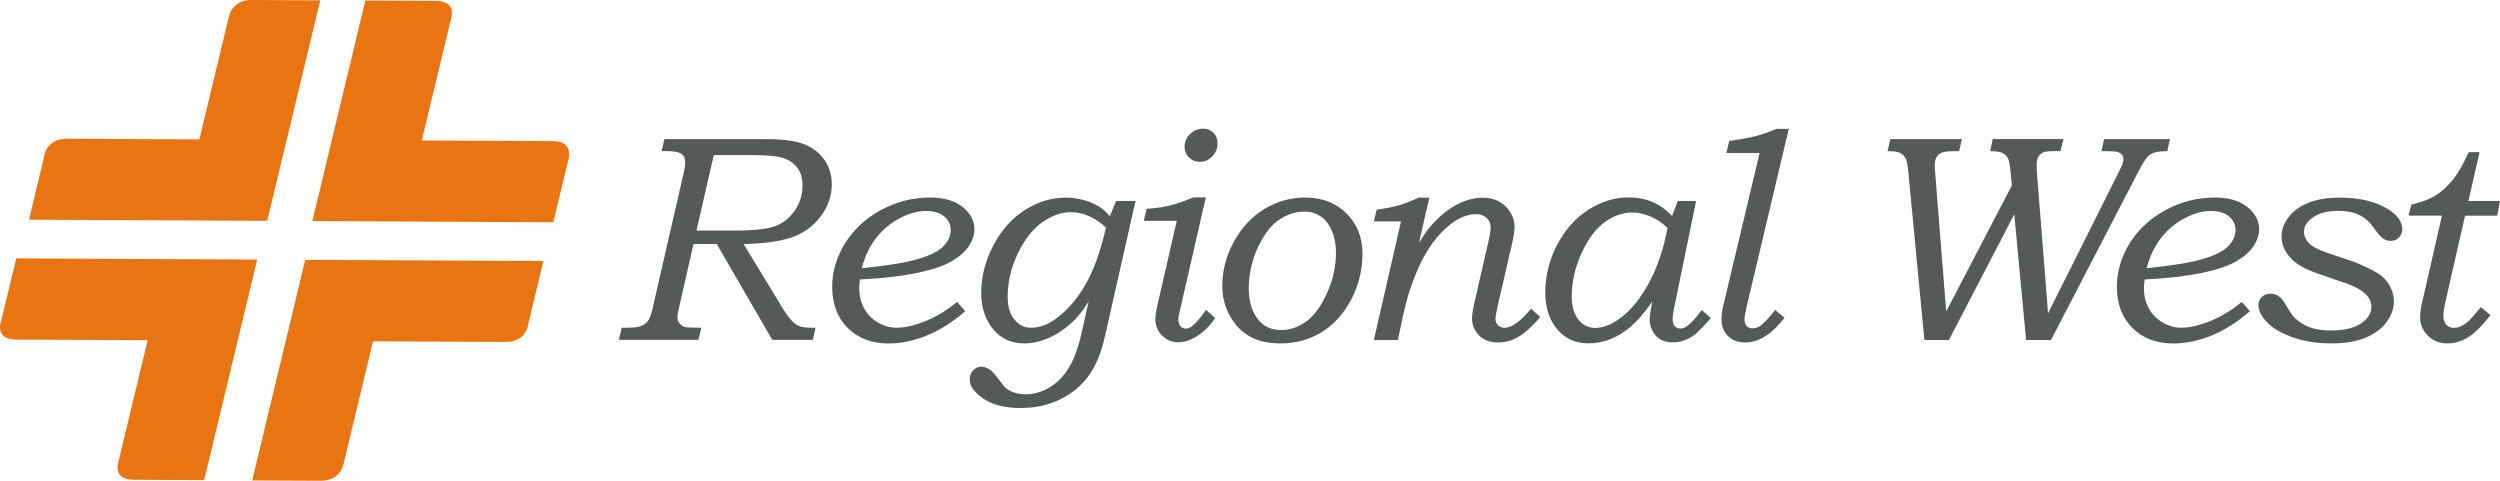 <svg width="260" height="50" viewBox="0 0 260 50" fill="none" xmlns="http://www.w3.org/2000/svg">
<g clip-path="url(#clip0_152_1896)">
<path d="M23.776 1.844L20.737 14.498C20.737 14.498 9.284 14.443 7.025 14.43C4.773 14.416 4.601 16.226 4.601 16.226L3.019 22.848L27.79 22.964L33.309 0.034C33.309 0.034 28.695 0.014 26.18 -7.80557e-07C24.025 -0.014 23.776 1.844 23.776 1.844Z" fill="#E87511"/>
<path d="M57.548 14.676C55.013 14.663 43.864 14.608 43.864 14.608L46.91 1.954C46.91 1.954 47.594 0.096 45.315 0.089C43.035 0.075 37.999 0.055 37.999 0.055L32.487 22.991L57.541 23.115L59.137 16.5C59.137 16.5 59.655 14.69 57.562 14.683L57.548 14.676Z" fill="#E87511"/>
<path d="M35.755 48.149L38.794 35.495C38.794 35.495 50.247 35.55 52.506 35.563C54.765 35.577 54.923 33.761 54.923 33.761L56.512 27.146L31.741 27.029L26.229 49.966C26.229 49.966 30.836 49.986 33.351 50C35.506 50.014 35.755 48.156 35.755 48.156V48.149Z" fill="#E87511"/>
<path d="M1.672 35.317C4.207 35.33 15.356 35.378 15.356 35.378L12.316 48.033C12.316 48.033 11.633 49.883 13.919 49.897C16.199 49.911 21.234 49.931 21.234 49.931L26.747 26.995L1.692 26.871L0.09 33.493C0.09 33.493 -0.573 35.303 1.665 35.317H1.672Z" fill="#E87511"/>
<path d="M69.112 14.471H79.598C81.415 14.471 82.769 14.649 83.666 15.012C84.558 15.369 85.255 15.917 85.76 16.644C86.257 17.37 86.506 18.221 86.506 19.187C86.506 20.318 86.16 21.374 85.463 22.354C84.765 23.341 83.839 24.075 82.692 24.554C81.546 25.041 79.764 25.315 77.339 25.384L81.546 32.3C81.767 32.664 82.057 33.041 82.416 33.425C82.637 33.678 82.913 33.85 83.245 33.953C83.577 34.055 84.102 34.096 84.813 34.09L84.544 35.344H80.316L74.541 25.377H72.124L70.583 32.163C70.493 32.506 70.445 32.773 70.445 32.986C70.445 33.233 70.528 33.452 70.687 33.651C70.846 33.85 71.039 33.966 71.26 34.014C71.419 34.062 71.979 34.083 72.939 34.083L72.635 35.337H64.359L64.663 34.083H65.112C65.879 34.083 66.411 34.021 66.701 33.898C66.998 33.774 67.24 33.582 67.419 33.329C67.599 33.075 67.772 32.568 67.931 31.807L71.067 18.138C71.198 17.597 71.26 17.178 71.26 16.891C71.26 16.452 71.115 16.143 70.825 15.972C70.535 15.801 70.044 15.718 69.361 15.718H68.801L69.105 14.464L69.112 14.471ZM74.231 16.137L72.434 23.972H76.565C78.52 23.972 79.895 23.807 80.703 23.485C81.504 23.163 82.168 22.621 82.686 21.854C83.204 21.093 83.466 20.236 83.466 19.283C83.466 18.577 83.3 17.987 82.969 17.514C82.637 17.048 82.168 16.699 81.56 16.472C80.945 16.246 79.936 16.137 78.513 16.137H74.231Z" fill="#565959"/>
<path d="M99.547 31.409L100.383 32.362C99.112 33.473 97.8 34.316 96.432 34.878C95.064 35.44 93.724 35.721 92.418 35.721C90.657 35.721 89.241 35.187 88.163 34.11C87.086 33.041 86.547 31.615 86.547 29.833C86.547 28.249 86.996 26.734 87.887 25.302C88.778 23.869 90.022 22.717 91.61 21.847C93.199 20.983 94.912 20.544 96.729 20.544C98.18 20.544 99.305 20.873 100.121 21.531C100.936 22.189 101.343 22.971 101.343 23.862C101.343 24.39 101.164 24.945 100.804 25.528C100.445 26.11 99.844 26.652 99.001 27.152C98.159 27.653 96.936 28.064 95.334 28.393C93.738 28.722 91.769 28.948 89.434 29.065C89.386 29.456 89.358 29.75 89.358 29.949C89.358 30.738 89.524 31.444 89.863 32.061C90.201 32.678 90.678 33.171 91.299 33.534C91.921 33.898 92.564 34.083 93.24 34.083C94.097 34.083 95.092 33.857 96.238 33.397C97.385 32.938 98.483 32.273 99.54 31.396L99.547 31.409ZM89.628 27.9C91.914 27.653 93.565 27.406 94.594 27.166C96.245 26.775 97.371 26.302 97.972 25.747C98.573 25.192 98.877 24.582 98.877 23.924C98.877 23.362 98.649 22.895 98.207 22.512C97.758 22.128 97.123 21.943 96.294 21.943C95.465 21.943 94.511 22.196 93.544 22.71C92.577 23.218 91.762 23.917 91.085 24.794C90.408 25.672 89.925 26.714 89.621 27.9H89.628Z" fill="#565959"/>
<path d="M118.095 20.901L114.952 34.809C114.558 36.633 113.978 38.066 113.204 39.108C112.437 40.143 111.442 40.958 110.234 41.548C109.018 42.137 107.657 42.432 106.137 42.432C104.521 42.432 103.229 42.11 102.276 41.459C101.316 40.807 100.846 40.143 100.846 39.45C100.846 39.094 100.963 38.779 101.205 38.525C101.447 38.264 101.723 38.134 102.034 38.134C102.234 38.134 102.428 38.175 102.614 38.258C102.801 38.34 103.001 38.47 103.208 38.662C103.36 38.799 103.602 39.101 103.948 39.56C104.279 40.019 104.521 40.3 104.673 40.41C104.928 40.602 105.219 40.746 105.564 40.849C105.909 40.952 106.275 41.006 106.662 41.006C107.519 41.006 108.341 40.773 109.128 40.307C109.923 39.841 110.593 39.162 111.152 38.258C111.712 37.359 112.175 36.057 112.548 34.357L113.225 31.32C112.769 32.081 112.32 32.691 111.878 33.151C111.042 34.001 110.158 34.638 109.232 35.07C108.306 35.502 107.408 35.714 106.559 35.714C105.246 35.714 104.196 35.269 103.409 34.384C102.504 33.363 102.048 32.061 102.048 30.477C102.048 28.763 102.469 27.105 103.319 25.5C104.162 23.896 105.26 22.676 106.614 21.826C107.961 20.976 109.37 20.551 110.828 20.551C111.456 20.551 112.071 20.633 112.679 20.798C113.287 20.962 113.832 21.195 114.316 21.497C114.689 21.716 115.055 22.052 115.421 22.498L116.077 20.901H118.074H118.095ZM115.021 23.663C114.433 23.129 113.839 22.724 113.225 22.464C112.617 22.196 112.002 22.066 111.373 22.066C110.379 22.066 109.384 22.422 108.389 23.122C107.394 23.828 106.545 24.911 105.847 26.378C105.149 27.845 104.797 29.346 104.797 30.881C104.797 31.882 105.032 32.664 105.502 33.233C105.971 33.802 106.538 34.083 107.194 34.083C108.044 34.083 108.88 33.802 109.695 33.233C110.931 32.355 111.981 31.163 112.858 29.654C113.736 28.146 114.454 26.152 115.021 23.663Z" fill="#565959"/>
<path d="M125.403 20.551L122.73 32.211C122.612 32.643 122.55 32.979 122.55 33.226C122.55 33.521 122.626 33.747 122.764 33.918C122.909 34.09 123.089 34.172 123.31 34.172C123.566 34.172 123.807 34.069 124.042 33.87C124.401 33.569 124.864 33.027 125.424 32.232L126.384 33.068C125.852 33.863 125.23 34.487 124.533 34.933C123.835 35.378 123.179 35.598 122.55 35.598C121.873 35.598 121.307 35.358 120.851 34.885C120.388 34.412 120.16 33.857 120.16 33.226C120.16 32.787 120.243 32.232 120.416 31.56L122.384 22.964H118.951L119.248 21.71C120.084 21.669 120.851 21.566 121.555 21.401C122.253 21.237 123.103 20.942 124.104 20.531H125.389L125.403 20.551ZM125.12 13.381C125.555 13.381 125.914 13.525 126.197 13.806C126.488 14.094 126.626 14.464 126.626 14.923C126.626 15.444 126.439 15.89 126.073 16.267C125.707 16.644 125.279 16.829 124.795 16.829C124.353 16.829 123.973 16.678 123.662 16.37C123.351 16.068 123.193 15.698 123.193 15.266C123.193 14.759 123.386 14.313 123.766 13.943C124.146 13.566 124.595 13.381 125.113 13.381H125.12Z" fill="#565959"/>
<path d="M135.813 20.551C137.526 20.551 138.935 21.106 140.04 22.203C141.146 23.307 141.698 24.705 141.698 26.385C141.698 28.064 141.304 29.675 140.517 31.169C139.723 32.664 138.693 33.795 137.422 34.563C136.151 35.33 134.749 35.714 133.209 35.714C131.924 35.714 130.853 35.481 130.003 35.008C129.154 34.542 128.456 33.829 127.924 32.87C127.385 31.91 127.116 30.868 127.116 29.737C127.116 28.133 127.524 26.584 128.346 25.103C129.168 23.622 130.231 22.491 131.537 21.71C132.842 20.928 134.272 20.537 135.82 20.537L135.813 20.551ZM135.675 22.004C134.708 22.004 133.803 22.306 132.953 22.909C132.11 23.512 131.385 24.486 130.777 25.823C130.176 27.159 129.872 28.571 129.872 30.059C129.872 31.265 130.162 32.28 130.743 33.096C131.323 33.911 132.159 34.323 133.257 34.323C134.176 34.323 135.046 34.021 135.868 33.418C136.69 32.815 137.408 31.821 138.023 30.443C138.638 29.065 138.942 27.673 138.942 26.268C138.942 25.411 138.797 24.643 138.5 23.972C138.203 23.3 137.802 22.8 137.312 22.477C136.821 22.162 136.276 21.997 135.682 21.997L135.675 22.004Z" fill="#565959"/>
<path d="M148.647 20.551L147.577 25.261C148.06 24.438 148.523 23.787 148.972 23.314C149.822 22.381 150.699 21.689 151.59 21.237C152.481 20.784 153.345 20.558 154.18 20.558C154.837 20.558 155.41 20.688 155.9 20.956C156.391 21.223 156.785 21.593 157.075 22.087C157.372 22.58 157.517 23.067 157.517 23.567C157.517 23.992 157.427 24.602 157.241 25.404L155.769 31.779C155.61 32.479 155.527 32.945 155.527 33.178C155.527 33.445 155.624 33.665 155.811 33.836C155.997 34.007 156.232 34.09 156.501 34.09C157.213 34.09 158.125 33.425 159.237 32.095L160.183 32.979C159.299 34.001 158.525 34.693 157.862 35.063C157.206 35.433 156.515 35.618 155.797 35.618C155.258 35.618 154.781 35.516 154.388 35.303C153.987 35.09 153.676 34.789 153.441 34.398C153.206 34.001 153.096 33.589 153.096 33.151C153.096 32.76 153.165 32.252 153.303 31.636L154.823 25.007C154.954 24.438 155.023 23.999 155.023 23.691C155.023 23.252 154.885 22.909 154.602 22.656C154.319 22.402 153.946 22.272 153.49 22.272C152.958 22.272 152.398 22.416 151.811 22.704C151.224 22.991 150.602 23.471 149.939 24.143C149.283 24.808 148.682 25.637 148.129 26.625C147.584 27.612 147.086 28.791 146.63 30.155C146.409 30.786 146.161 31.725 145.884 32.986L145.373 35.365H142.879L145.705 23.026H142.879L143.183 21.806C144.157 21.662 144.917 21.518 145.47 21.353C146.022 21.195 146.713 20.928 147.556 20.558H148.64L148.647 20.551Z" fill="#565959"/>
<path d="M174.489 20.901H176.396L174.075 32.184C173.992 32.575 173.95 32.917 173.95 33.192C173.95 33.493 174.026 33.733 174.171 33.911C174.323 34.083 174.503 34.172 174.731 34.172C175.007 34.172 175.277 34.062 175.553 33.843C175.967 33.521 176.437 32.986 176.983 32.239L177.929 33.075C177.052 34.083 176.43 34.707 176.078 34.933C175.401 35.385 174.696 35.605 173.964 35.605C173.467 35.605 173.039 35.502 172.693 35.303C172.341 35.104 172.065 34.809 171.864 34.419C171.657 34.028 171.56 33.623 171.56 33.205C171.56 32.89 171.65 32.28 171.83 31.382C171.035 32.513 170.289 33.37 169.592 33.973C168.887 34.569 168.169 35.008 167.436 35.289C166.704 35.57 165.965 35.707 165.212 35.707C163.893 35.707 162.843 35.255 162.048 34.357C161.157 33.356 160.708 32.061 160.708 30.45C160.708 28.695 161.123 27.029 161.945 25.452C162.774 23.883 163.851 22.669 165.191 21.812C166.531 20.962 167.92 20.531 169.35 20.531C170.269 20.531 171.104 20.688 171.864 21.01C172.624 21.333 173.294 21.812 173.888 22.464L174.503 20.88L174.489 20.901ZM173.405 23.698C172.893 23.19 172.313 22.793 171.657 22.518C171.001 22.238 170.365 22.1 169.744 22.1C168.763 22.1 167.816 22.436 166.884 23.108C165.951 23.78 165.15 24.863 164.473 26.35C163.796 27.838 163.458 29.339 163.458 30.854C163.458 31.533 163.568 32.122 163.789 32.616C164.003 33.109 164.3 33.48 164.673 33.733C165.046 33.98 165.454 34.11 165.889 34.11C166.697 34.11 167.554 33.781 168.452 33.123C169.585 32.307 170.6 31.067 171.498 29.401C172.396 27.742 173.032 25.843 173.418 23.704L173.405 23.698Z" fill="#565959"/>
<path d="M186.039 13.381L181.666 31.828C181.507 32.506 181.431 32.959 181.431 33.185C181.431 33.493 181.507 33.726 181.652 33.898C181.804 34.062 182.005 34.145 182.247 34.145C182.564 34.145 182.848 34.048 183.103 33.863C183.504 33.562 184.015 33.02 184.616 32.232L185.59 33.055C184.264 34.761 182.903 35.618 181.507 35.618C180.761 35.618 180.16 35.392 179.711 34.947C179.262 34.494 179.034 33.932 179.034 33.253C179.034 32.801 179.09 32.335 179.207 31.848L182.999 15.91H179.539L179.843 14.656C181.003 14.498 181.922 14.327 182.606 14.149C183.283 13.97 184.001 13.724 184.74 13.401H186.039V13.381Z" fill="#565959"/>
<path d="M196.608 14.471H204.04L203.743 15.725H203.198C202.604 15.725 202.189 15.773 201.954 15.869C201.712 15.965 201.533 16.123 201.402 16.335C201.27 16.555 201.208 16.836 201.208 17.192C201.208 17.302 201.215 17.494 201.243 17.768L202.403 32.39L209.235 19.283L209.09 17.754C209.021 17.082 208.924 16.637 208.8 16.411C208.675 16.191 208.489 16.02 208.226 15.897C207.964 15.78 207.55 15.718 206.976 15.718L207.246 14.464H214.602L214.285 15.718H213.67C213.103 15.718 212.716 15.759 212.495 15.855C212.281 15.945 212.116 16.095 211.991 16.294C211.867 16.493 211.812 16.781 211.812 17.158C211.812 17.329 211.812 17.528 211.825 17.761L213 32.582L220.419 17.754C220.702 17.199 220.84 16.808 220.84 16.562C220.84 16.383 220.785 16.226 220.674 16.089C220.564 15.951 220.412 15.855 220.225 15.807C220.039 15.753 219.652 15.725 219.072 15.725H218.554L218.823 14.471H225.675L225.399 15.725C224.777 15.725 224.321 15.773 224.031 15.876C223.741 15.979 223.513 16.116 223.341 16.301C223.113 16.562 222.809 17.048 222.436 17.761L213.304 35.358H210.713L209.484 22.292L202.686 35.358H200.138L198.452 17.761C198.39 17.11 198.293 16.664 198.162 16.424C198.024 16.191 197.83 16.013 197.575 15.89C197.319 15.766 196.891 15.711 196.304 15.725L196.594 14.471H196.608Z" fill="#565959"/>
<path d="M233.157 31.409L233.992 32.362C232.721 33.473 231.409 34.316 230.041 34.878C228.673 35.44 227.333 35.721 226.028 35.721C224.266 35.721 222.85 35.187 221.773 34.11C220.695 33.041 220.156 31.615 220.156 29.833C220.156 28.249 220.598 26.734 221.489 25.302C222.374 23.869 223.617 22.717 225.213 21.847C226.808 20.983 228.515 20.544 230.338 20.544C231.782 20.544 232.915 20.873 233.73 21.531C234.545 22.189 234.953 22.971 234.953 23.862C234.953 24.39 234.773 24.945 234.414 25.528C234.055 26.11 233.454 26.652 232.611 27.152C231.768 27.653 230.545 28.064 228.943 28.393C227.347 28.722 225.379 28.948 223.044 29.065C222.995 29.456 222.968 29.75 222.968 29.949C222.968 30.738 223.133 31.444 223.472 32.061C223.804 32.678 224.287 33.171 224.909 33.534C225.53 33.898 226.173 34.083 226.85 34.083C227.706 34.083 228.708 33.857 229.848 33.397C230.988 32.938 232.093 32.273 233.15 31.396L233.157 31.409ZM223.237 27.9C225.524 27.653 227.174 27.406 228.204 27.166C229.855 26.775 230.981 26.302 231.582 25.747C232.19 25.192 232.493 24.582 232.493 23.924C232.493 23.362 232.272 22.895 231.823 22.512C231.374 22.128 230.739 21.943 229.917 21.943C229.053 21.943 228.135 22.196 227.175 22.71C226.207 23.218 225.385 23.917 224.715 24.794C224.038 25.672 223.555 26.714 223.251 27.9H223.237Z" fill="#565959"/>
<path d="M242.109 26.316L244.782 27.221C245.065 27.317 245.556 27.536 246.26 27.872C246.965 28.208 247.469 28.503 247.759 28.763C248.139 29.092 248.43 29.483 248.644 29.949C248.865 30.409 248.968 30.875 248.968 31.341C248.968 32.068 248.72 32.78 248.222 33.473C247.725 34.158 246.993 34.707 246.033 35.111C245.072 35.516 243.891 35.714 242.475 35.714C240.948 35.714 239.574 35.495 238.358 35.049C237.142 34.604 236.258 34.069 235.699 33.445C235.146 32.822 234.87 32.252 234.87 31.745C234.87 31.402 234.994 31.122 235.229 30.888C235.464 30.662 235.768 30.546 236.127 30.546C236.348 30.546 236.555 30.587 236.735 30.669C236.921 30.751 237.115 30.888 237.301 31.087C237.425 31.224 237.64 31.547 237.937 32.047C238.199 32.486 238.365 32.753 238.448 32.842C238.676 33.116 238.994 33.37 239.38 33.623C239.774 33.877 240.209 34.062 240.7 34.186C241.183 34.309 241.757 34.371 242.413 34.371C243.359 34.371 244.147 34.254 244.775 34.021C245.404 33.788 245.874 33.473 246.178 33.082C246.482 32.691 246.633 32.3 246.633 31.896C246.633 31.334 246.35 30.834 245.784 30.381C245.224 29.942 244.402 29.558 243.325 29.243C243.235 29.216 243.138 29.175 243.035 29.14L240.921 28.407C239.636 27.954 238.703 27.406 238.144 26.741C237.571 26.09 237.28 25.384 237.28 24.602C237.28 23.924 237.508 23.266 237.978 22.628C238.441 21.991 239.125 21.483 240.023 21.113C240.928 20.736 242.04 20.551 243.366 20.551C245.397 20.551 247.069 20.956 248.374 21.765C249.348 22.375 249.839 23.067 249.839 23.828C249.839 24.171 249.721 24.459 249.493 24.698C249.265 24.938 248.975 25.055 248.63 25.055C248.305 25.055 248.001 24.938 247.711 24.705C247.511 24.541 247.214 24.184 246.827 23.636C246.426 23.06 245.936 22.635 245.356 22.354C244.775 22.073 244.064 21.929 243.221 21.929C242.074 21.929 241.19 22.148 240.562 22.594C239.933 23.04 239.615 23.533 239.615 24.081C239.615 24.52 239.788 24.925 240.119 25.281C240.458 25.637 241.114 25.98 242.088 26.309L242.109 26.316Z" fill="#565959"/>
<path d="M257.872 15.835L256.719 20.901H260L259.71 22.429H256.367L254.37 31.197C254.191 31.971 254.108 32.52 254.108 32.842C254.108 33.226 254.211 33.534 254.412 33.761C254.612 33.987 254.868 34.096 255.192 34.096C255.42 34.096 255.655 34.048 255.883 33.946C256.194 33.809 256.505 33.596 256.816 33.315C256.974 33.164 257.375 32.705 258.011 31.937L259.012 32.773C258.121 33.918 257.334 34.686 256.657 35.097C255.973 35.509 255.268 35.714 254.543 35.714C253.714 35.714 253.037 35.447 252.498 34.912C251.959 34.378 251.697 33.74 251.697 33.013C251.697 32.54 251.766 32.026 251.897 31.471L253.963 22.422H250.481L250.792 21.271C251.807 21.045 252.63 20.736 253.265 20.352C253.901 19.975 254.502 19.427 255.075 18.707C255.655 17.994 256.208 17.028 256.74 15.821H257.879L257.872 15.835Z" fill="#565959"/>
</g>
<defs>
<clipPath id="clip0_152_1896">
<rect width="260" height="50" fill="white"/>
</clipPath>
</defs>
</svg>
